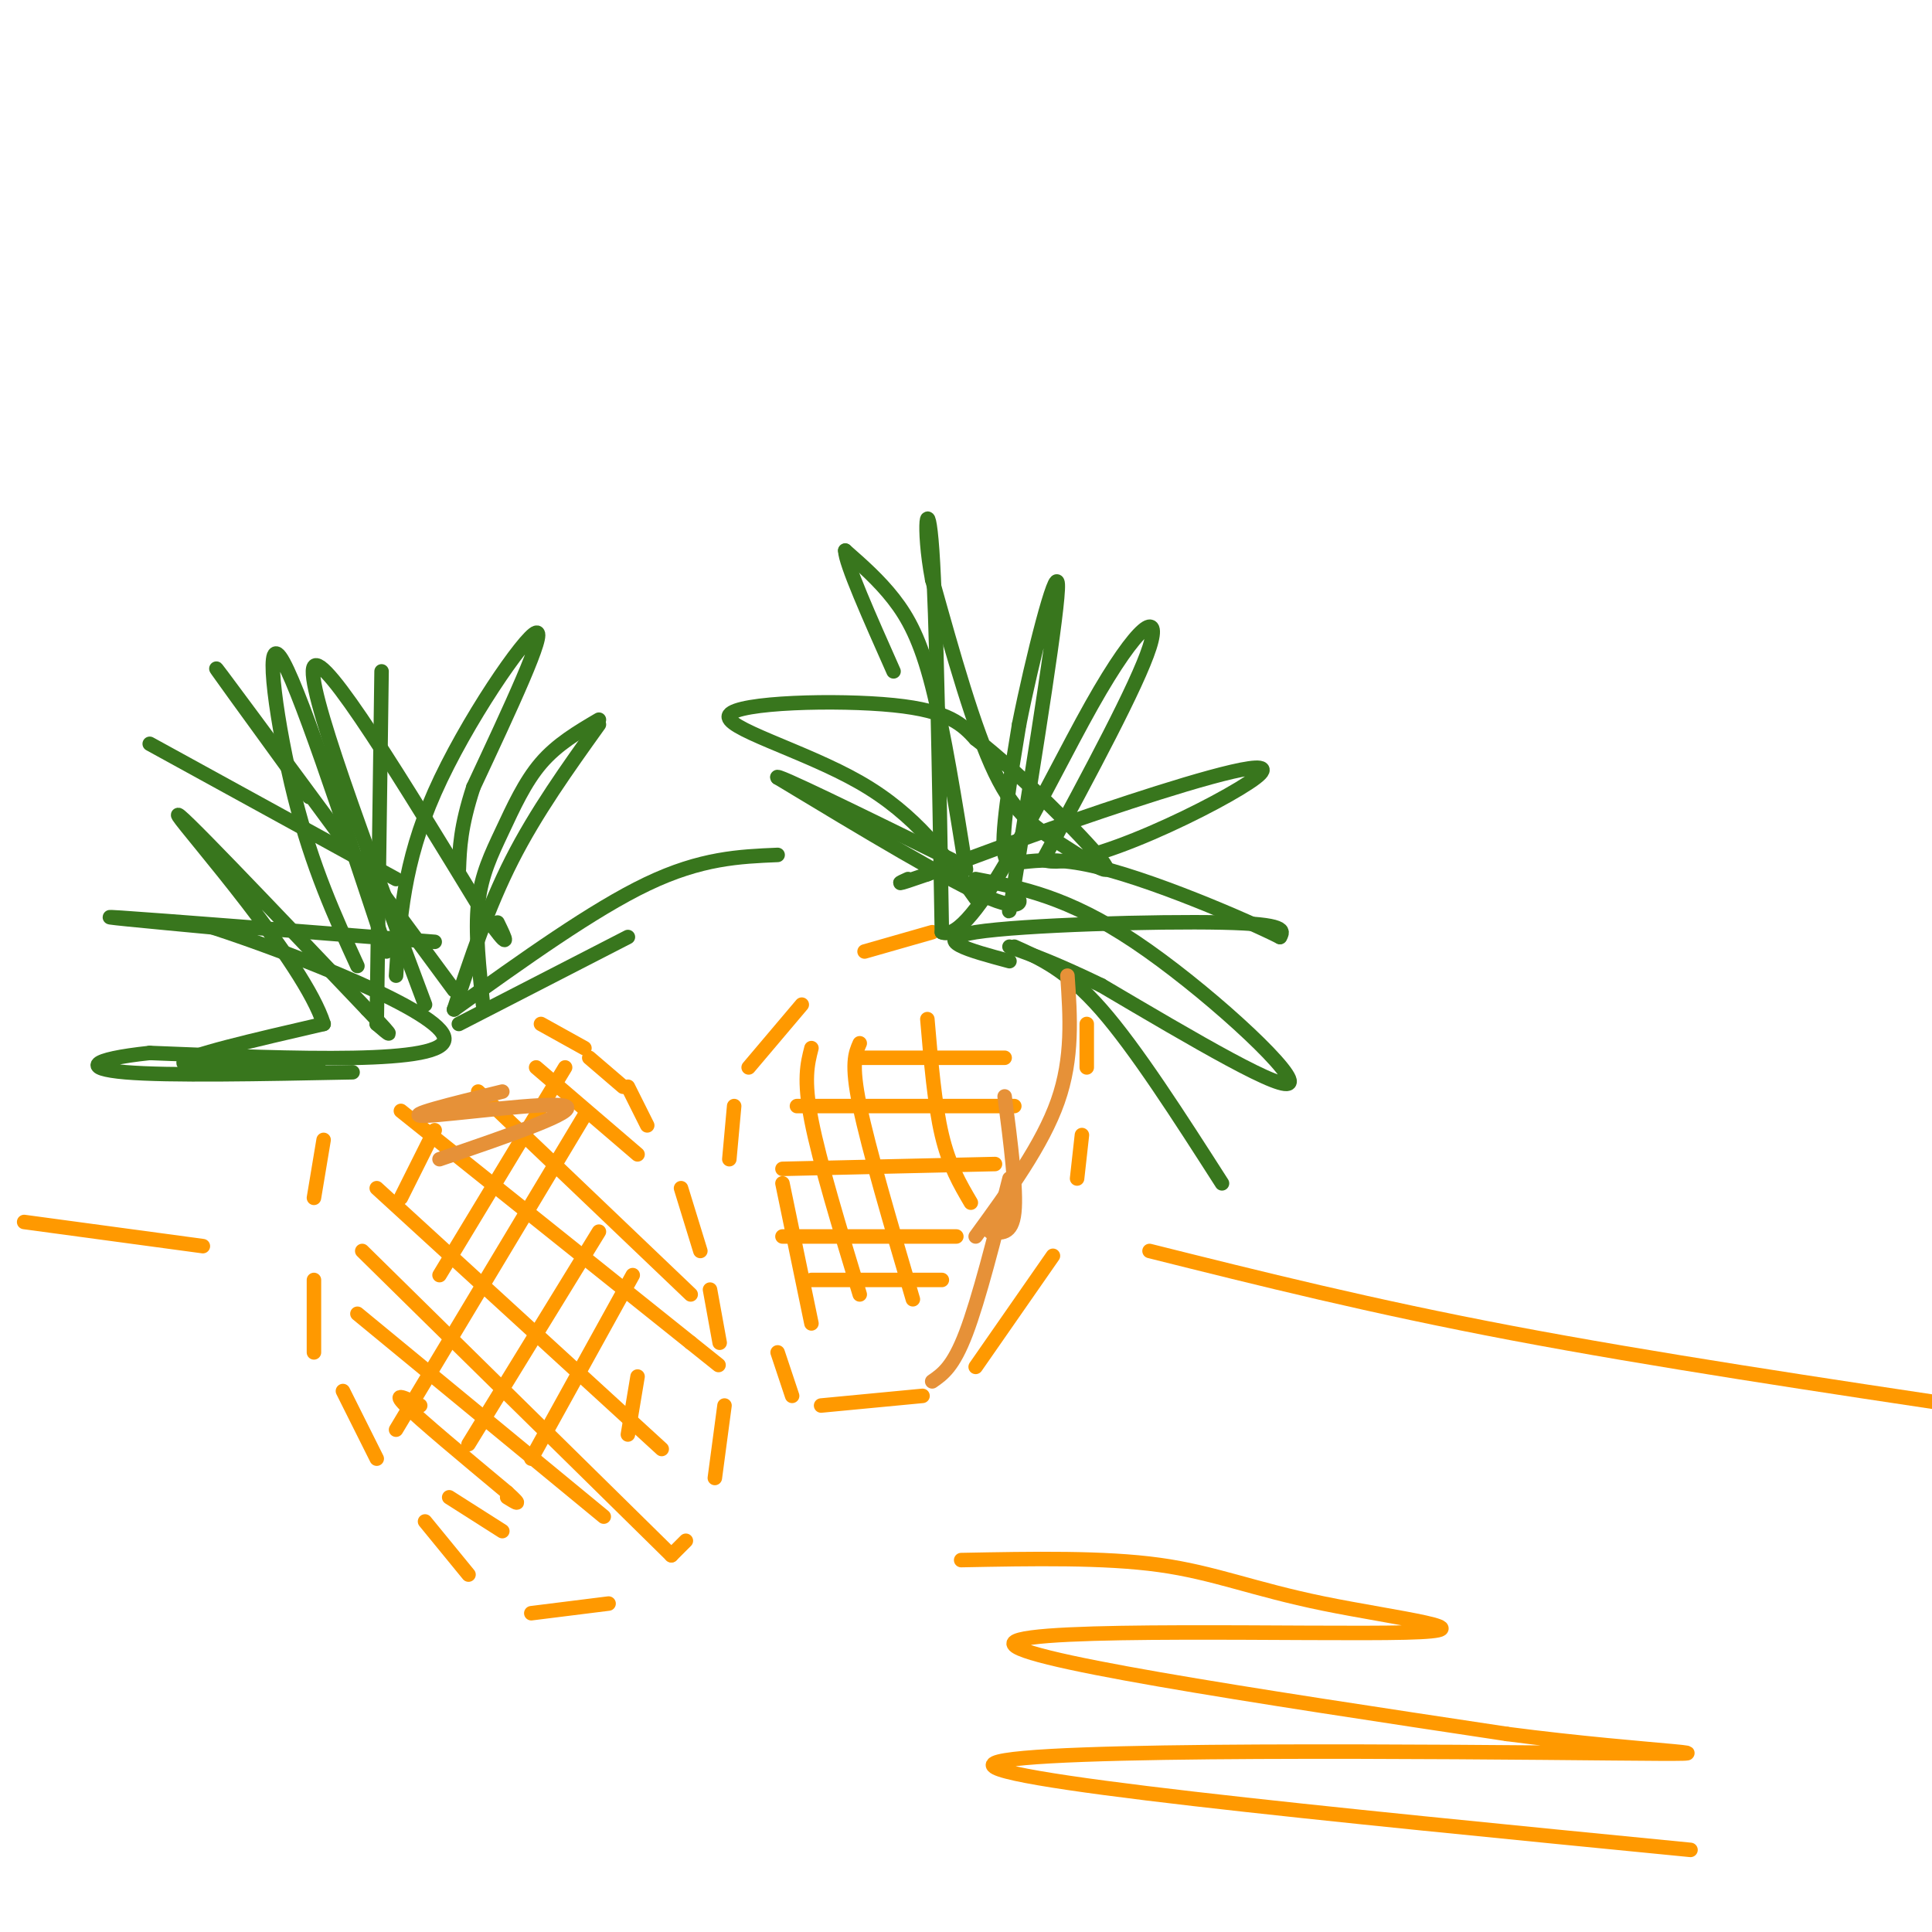<svg viewBox='0 0 400 400' version='1.1' xmlns='http://www.w3.org/2000/svg' xmlns:xlink='http://www.w3.org/1999/xlink'><g fill='none' stroke='rgb(255,153,0)' stroke-width='3' stroke-linecap='round' stroke-linejoin='round'><path d='M74,272c0.000,0.000 51.000,42.000 51,42'/><path d='M75,259c0.000,0.000 64.000,63.000 64,63'/><path d='M78,246c0.000,0.000 59.000,54.000 59,54'/><path d='M83,230c0.000,0.000 60.000,48.000 60,48'/><path d='M143,278c10.000,8.000 5.000,4.000 0,0'/><path d='M99,226c0.000,0.000 44.000,42.000 44,42'/><path d='M111,221c0.000,0.000 21.000,18.000 21,18'/><path d='M122,219c0.000,0.000 7.000,6.000 7,6'/><path d='M87,291c-3.000,-1.500 -6.000,-3.000 -3,0c3.000,3.000 12.000,10.500 21,18'/><path d='M105,309c3.500,3.167 1.750,2.083 0,1'/><path d='M93,310c0.000,0.000 11.000,7.000 11,7'/><path d='M90,234c0.000,0.000 -7.000,14.000 -7,14'/><path d='M117,221c0.000,0.000 -26.000,43.000 -26,43'/><path d='M121,231c0.000,0.000 -39.000,65.000 -39,65'/><path d='M124,255c0.000,0.000 -27.000,44.000 -27,44'/><path d='M131,264c0.000,0.000 -21.000,38.000 -21,38'/><path d='M132,285c0.000,0.000 -2.000,12.000 -2,12'/><path d='M112,212c0.000,0.000 9.000,5.000 9,5'/><path d='M130,225c0.000,0.000 4.000,8.000 4,8'/><path d='M141,246c0.000,0.000 4.000,13.000 4,13'/><path d='M147,267c0.000,0.000 2.000,11.000 2,11'/><path d='M150,291c0.000,0.000 -2.000,15.000 -2,15'/><path d='M142,319c0.000,0.000 -3.000,3.000 -3,3'/><path d='M67,236c0.000,0.000 -2.000,12.000 -2,12'/><path d='M65,265c0.000,0.000 0.000,15.000 0,15'/><path d='M71,288c0.000,0.000 7.000,14.000 7,14'/><path d='M88,315c0.000,0.000 9.000,11.000 9,11'/><path d='M110,334c0.000,0.000 16.000,-2.000 16,-2'/><path d='M151,240c0.000,0.000 1.000,-11.000 1,-11'/><path d='M155,221c0.000,0.000 11.000,-13.000 11,-13'/><path d='M179,197c0.000,0.000 14.000,-4.000 14,-4'/><path d='M161,280c0.000,0.000 3.000,9.000 3,9'/><path d='M170,291c0.000,0.000 21.000,-2.000 21,-2'/><path d='M202,283c0.000,0.000 16.000,-23.000 16,-23'/><path d='M223,244c0.000,0.000 1.000,-9.000 1,-9'/><path d='M225,221c0.000,0.000 0.000,-9.000 0,-9'/><path d='M162,245c0.000,0.000 6.000,29.000 6,29'/><path d='M168,217c-0.833,3.250 -1.667,6.500 0,15c1.667,8.500 5.833,22.250 10,36'/><path d='M178,216c-0.917,2.083 -1.833,4.167 0,13c1.833,8.833 6.417,24.417 11,40'/><path d='M192,211c0.750,8.833 1.500,17.667 3,24c1.500,6.333 3.750,10.167 6,14'/><path d='M178,219c0.000,0.000 30.000,0.000 30,0'/><path d='M165,229c0.000,0.000 45.000,0.000 45,0'/><path d='M162,242c0.000,0.000 44.000,-1.000 44,-1'/><path d='M162,256c0.000,0.000 36.000,0.000 36,0'/><path d='M168,265c0.000,0.000 27.000,0.000 27,0'/></g>
<g fill='none' stroke='rgb(56,118,29)' stroke-width='3' stroke-linecap='round' stroke-linejoin='round'><path d='M66,220c-14.083,0.667 -28.167,1.333 -28,0c0.167,-1.333 14.583,-4.667 29,-8'/><path d='M67,212c-3.889,-12.578 -28.111,-40.022 -30,-43c-1.889,-2.978 18.556,18.511 39,40'/><path d='M76,209c6.833,7.167 4.417,5.083 2,3'/><path d='M78,212c0.000,0.000 1.000,-73.000 1,-73'/><path d='M88,208c-12.500,-33.417 -25.000,-66.833 -23,-70c2.000,-3.167 18.500,23.917 35,51'/><path d='M100,189c6.333,8.833 4.667,5.417 3,2'/><path d='M100,208c-0.821,-7.542 -1.643,-15.083 -1,-21c0.643,-5.917 2.750,-10.208 5,-15c2.250,-4.792 4.643,-10.083 8,-14c3.357,-3.917 7.679,-6.458 12,-9'/><path d='M124,150c-6.500,9.083 -13.000,18.167 -18,28c-5.000,9.833 -8.500,20.417 -12,31'/><path d='M94,209c14.417,-10.333 28.833,-20.667 40,-26c11.167,-5.333 19.083,-5.667 27,-6'/><path d='M130,194c0.000,0.000 -35.000,18.000 -35,18'/><path d='M94,205c-21.500,-29.167 -43.000,-58.333 -48,-65c-5.000,-6.667 6.500,9.167 18,25'/><path d='M82,182c0.000,0.000 -51.000,-28.000 -51,-28'/><path d='M90,195c-28.667,-2.250 -57.333,-4.500 -65,-5c-7.667,-0.500 5.667,0.750 19,2'/><path d='M44,192c16.333,5.289 47.667,17.511 48,23c0.333,5.489 -30.333,4.244 -61,3'/><path d='M31,218c-12.689,1.356 -13.911,3.244 -5,4c8.911,0.756 27.956,0.378 47,0'/><path d='M74,200c-4.667,-10.200 -9.333,-20.400 -13,-35c-3.667,-14.600 -6.333,-33.600 -3,-29c3.333,4.600 12.667,32.800 22,61'/><path d='M82,202c0.756,-11.667 1.511,-23.333 8,-38c6.489,-14.667 18.711,-32.333 21,-33c2.289,-0.667 -5.356,15.667 -13,32'/><path d='M98,163c-2.667,8.167 -2.833,12.583 -3,17'/><path d='M202,186c-6.179,-8.661 -12.357,-17.321 -24,-24c-11.643,-6.679 -28.750,-11.375 -27,-14c1.750,-2.625 22.357,-3.179 34,-2c11.643,1.179 14.321,4.089 17,7'/><path d='M202,153c8.821,6.815 22.375,20.352 26,25c3.625,4.648 -2.678,0.405 -8,-3c-5.322,-3.405 -9.663,-5.973 -14,-15c-4.337,-9.027 -8.668,-24.514 -13,-40'/><path d='M193,120c-2.111,-11.067 -0.889,-18.733 0,-6c0.889,12.733 1.444,45.867 2,79'/><path d='M195,193c6.345,2.833 21.208,-29.583 31,-47c9.792,-17.417 14.512,-19.833 12,-12c-2.512,7.833 -12.256,25.917 -22,44'/><path d='M216,178c7.595,2.845 37.583,-12.042 44,-17c6.417,-4.958 -10.738,0.012 -26,5c-15.262,4.988 -28.631,9.994 -42,15'/><path d='M192,181c-7.667,2.667 -5.833,1.833 -4,1'/><path d='M202,182c9.511,1.822 19.022,3.644 33,13c13.978,9.356 32.422,26.244 32,29c-0.422,2.756 -19.711,-8.622 -39,-20'/><path d='M228,204c-9.667,-4.667 -14.333,-6.333 -19,-8'/><path d='M210,196c5.417,2.417 10.833,4.833 18,13c7.167,8.167 16.083,22.083 25,36'/><path d='M209,199c-8.356,-2.244 -16.711,-4.489 -7,-6c9.711,-1.511 37.489,-2.289 51,-2c13.511,0.289 12.756,1.644 12,3'/><path d='M265,194c-6.143,-3.131 -27.500,-12.458 -40,-15c-12.500,-2.542 -16.143,1.702 -17,-2c-0.857,-3.702 1.071,-15.351 3,-27'/><path d='M211,150c2.644,-13.400 7.756,-33.400 8,-29c0.244,4.400 -4.378,33.200 -9,62'/><path d='M210,183c-1.619,9.976 -1.167,3.917 0,3c1.167,-0.917 3.048,3.310 -5,0c-8.048,-3.310 -26.024,-14.155 -44,-25'/><path d='M161,161c-1.333,-1.333 17.333,7.833 36,17'/><path d='M200,180c-2.289,-14.267 -4.578,-28.533 -7,-38c-2.422,-9.467 -4.978,-14.133 -8,-18c-3.022,-3.867 -6.511,-6.933 -10,-10'/><path d='M175,114c0.000,2.500 5.000,13.750 10,25'/></g>
<g fill='none' stroke='rgb(255,153,0)' stroke-width='3' stroke-linecap='round' stroke-linejoin='round'><path d='M5,253c0.000,0.000 37.000,5.000 37,5'/><path d='M238,259c23.000,5.750 46.000,11.500 75,17c29.000,5.500 64.000,10.750 99,16'/><path d='M199,323c14.802,-0.287 29.604,-0.574 41,1c11.396,1.574 19.384,5.010 34,8c14.616,2.990 35.858,5.536 17,6c-18.858,0.464 -77.817,-1.153 -81,2c-3.183,3.153 49.408,11.077 102,19'/><path d='M312,359c30.095,3.940 54.333,4.292 22,4c-32.333,-0.292 -121.238,-1.226 -128,2c-6.762,3.226 68.619,10.613 144,18'/></g>
<g fill='none' stroke='rgb(230,145,56)' stroke-width='3' stroke-linecap='round' stroke-linejoin='round'><path d='M221,202c0.583,8.500 1.167,17.000 -2,26c-3.167,9.000 -10.083,18.500 -17,28'/><path d='M209,244c-3.167,12.500 -6.333,25.000 -9,32c-2.667,7.000 -4.833,8.500 -7,10'/><path d='M208,227c1.250,9.667 2.500,19.333 2,24c-0.500,4.667 -2.750,4.333 -5,4'/><path d='M91,240c14.556,-4.978 29.111,-9.956 26,-11c-3.111,-1.044 -23.889,1.844 -29,2c-5.111,0.156 5.444,-2.422 16,-5'/></g>
</svg>